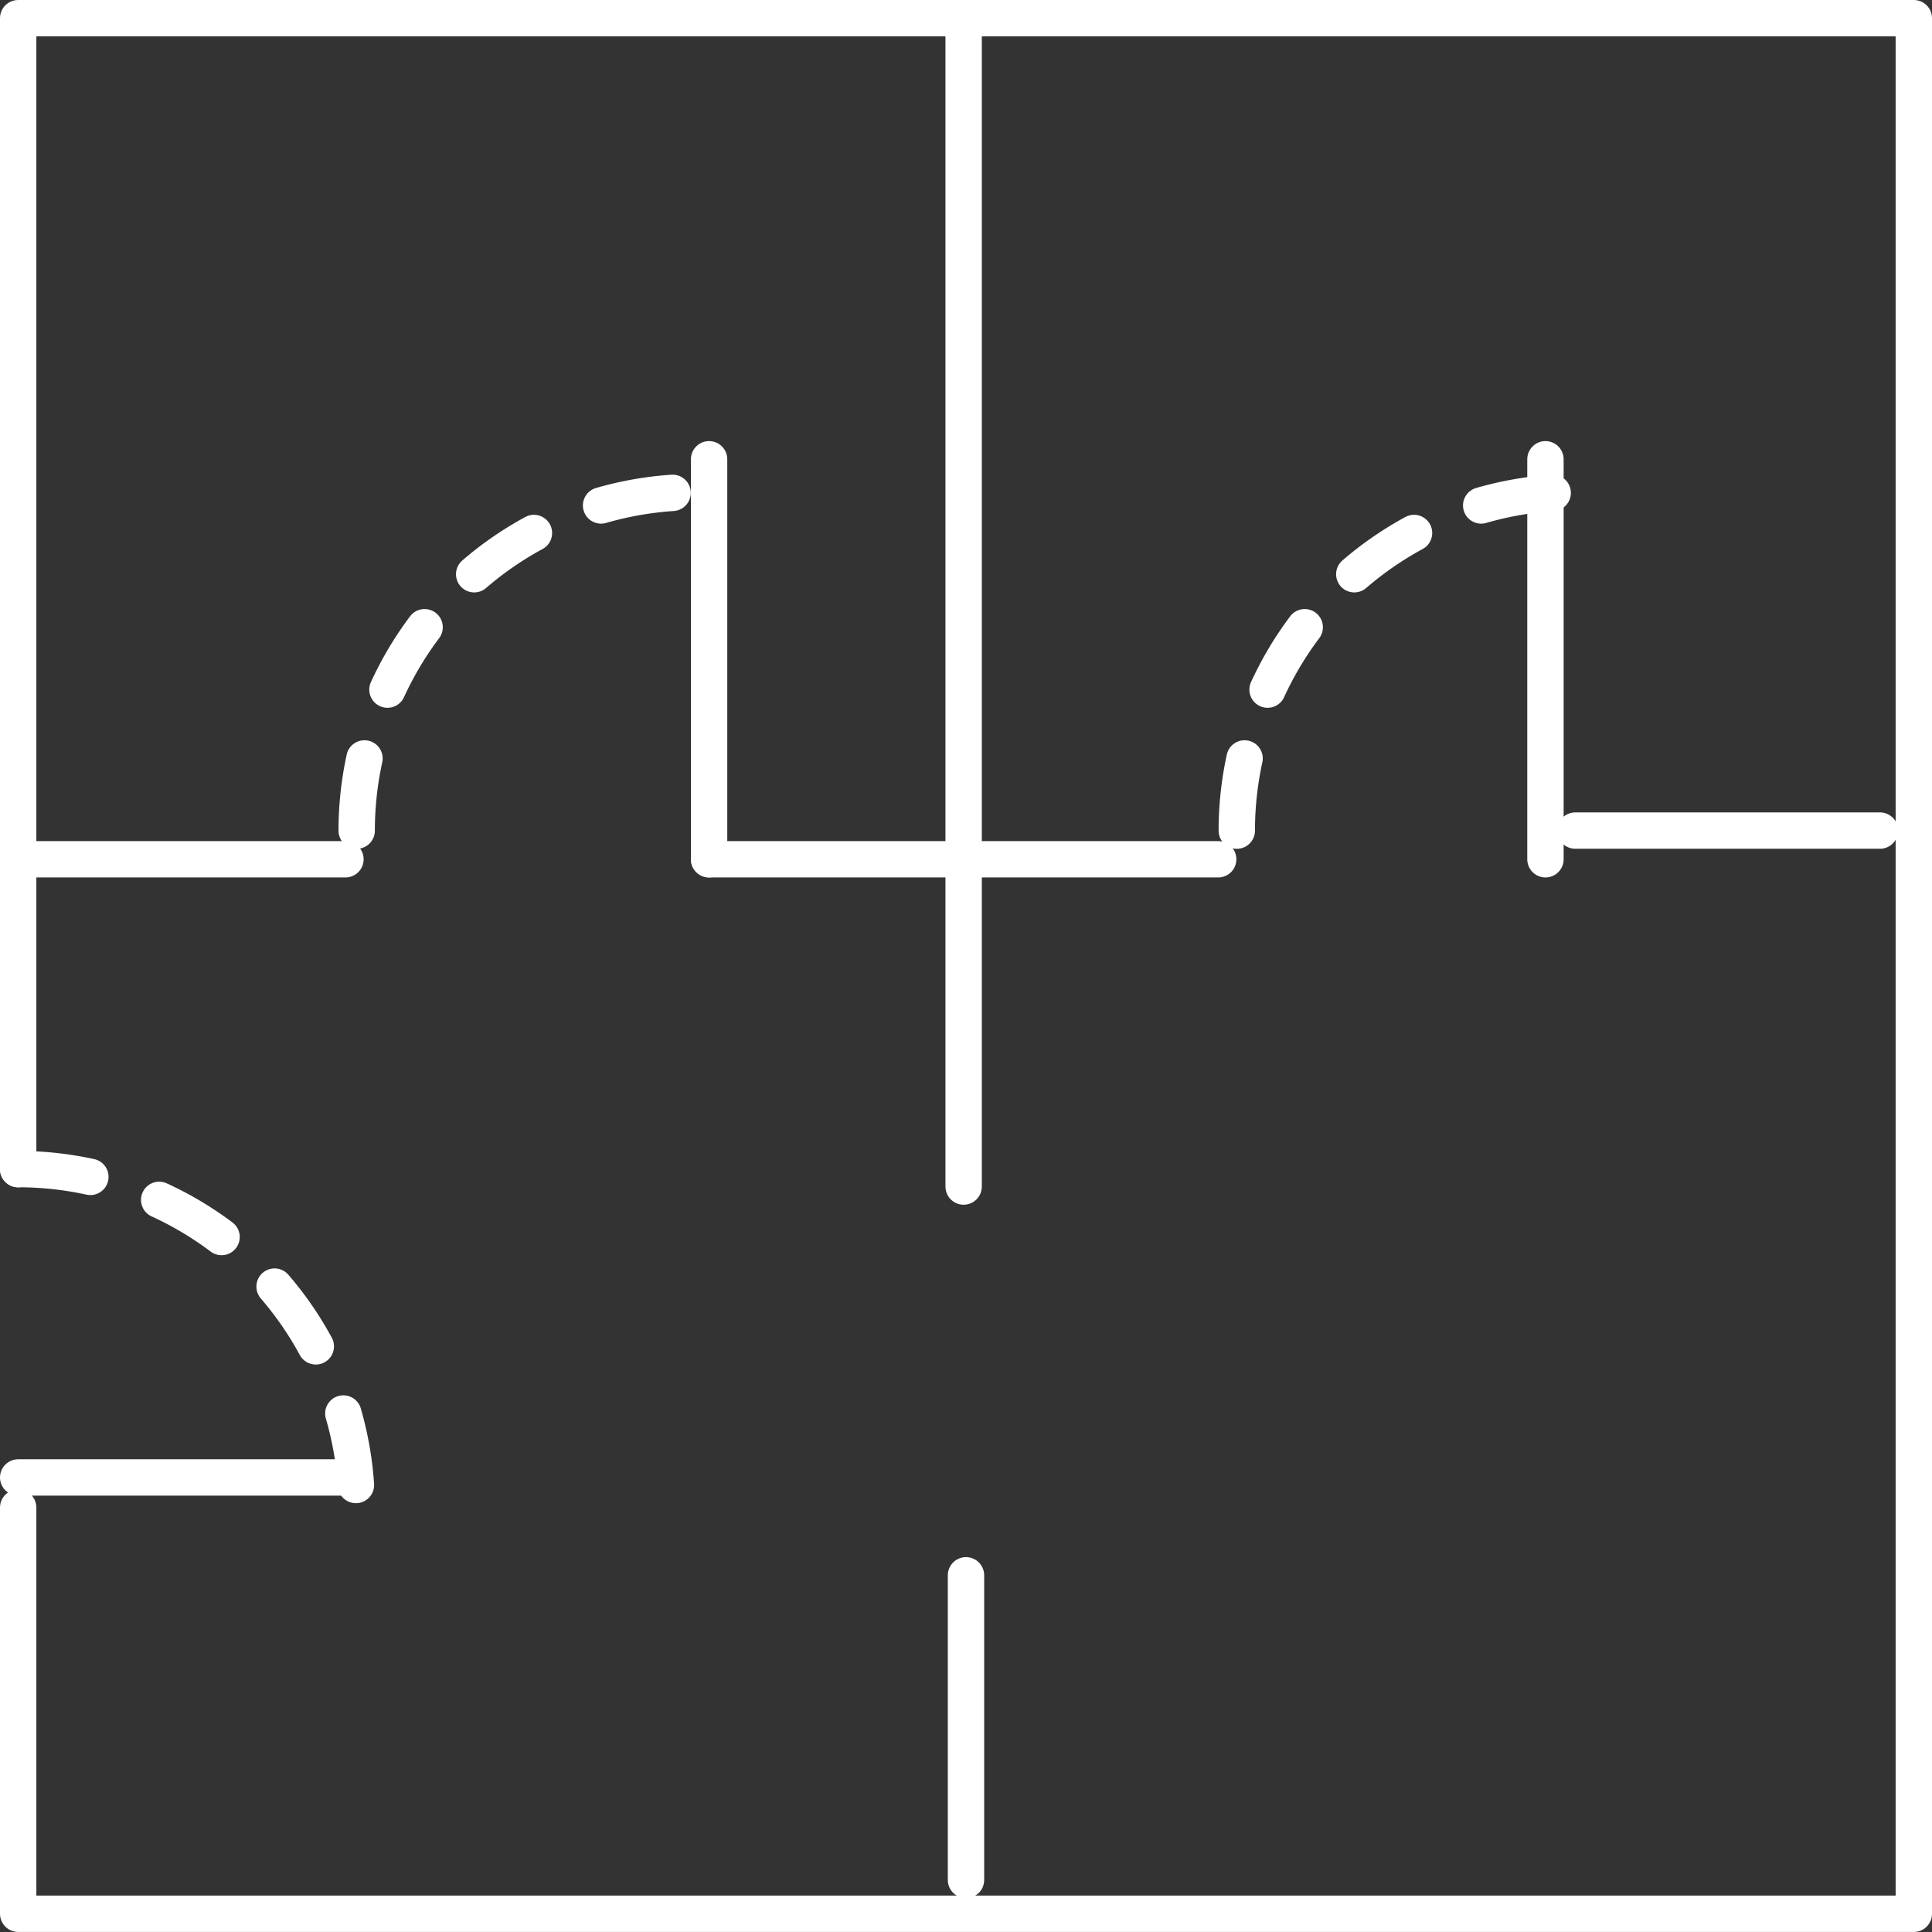 <svg xmlns="http://www.w3.org/2000/svg" width="53.13" height="53.13" viewBox="0 0 53.13 53.13">
  <rect x="0" y="0" width="53.13" height="53.13" fill="#333333" stroke="none"/>
  <g id="Group_19" data-name="Group 19" transform="translate(-36 -3394.081)">
    <line id="Line_30" data-name="Line 30" y1="32" transform="translate(62.5 3394.711)" fill="none" stroke="#fff" stroke-linecap="round" stroke-linejoin="round" stroke-width="1"/>
    <line id="Line_31" data-name="Line 31" x2="8.378" transform="translate(79.321 3416.922)" fill="none" stroke="#fff" stroke-linecap="round" stroke-linejoin="round" stroke-width="1"/>
    <line id="Line_32" data-name="Line 32" x2="14" transform="translate(55.5 3417.711)" fill="none" stroke="#fff" stroke-linecap="round" stroke-linejoin="round" stroke-width="1"/>
    <line id="Line_33" data-name="Line 33" x2="9" transform="translate(36.5 3417.711)" fill="none" stroke="#fff" stroke-linecap="round" stroke-linejoin="round" stroke-width="1"/>
    <line id="Line_34" data-name="Line 34" y1="8.378" transform="translate(62.565 3437.402)" fill="none" stroke="#fff" stroke-linecap="round" stroke-linejoin="round" stroke-width="1"/>
    <path id="Path_11" data-name="Path 11" d="M36.5,3435.459v11.17H88.63V3394.5H36.5v31.651" transform="translate(0 0.081)" fill="none" stroke="#fff" stroke-linecap="round" stroke-linejoin="round" stroke-width="1"/>
    <path id="Path_12" data-name="Path 12" d="M36.5,3419.5" transform="translate(0 21.626)" fill="none" stroke="#fff" stroke-linecap="round" stroke-linejoin="round" stroke-width="1"/>
    <path id="Path_13" data-name="Path 13" d="M36.5,3411.5a9.31,9.31,0,0,1,9.309,9.309" transform="translate(0 14.731)" fill="none" stroke="#fff" stroke-linecap="round" stroke-linejoin="round" stroke-width="1" stroke-dasharray="2"/>
    <path id="Path_14" data-name="Path 14" d="M54.5,3410.809a9.31,9.31,0,0,1,9.309-9.309" transform="translate(15.512 6.114)" fill="none" stroke="#fff" stroke-linecap="round" stroke-linejoin="round" stroke-width="1" stroke-dasharray="2"/>
    <path id="Path_15" data-name="Path 15" d="M41.5,3410.809a9.31,9.31,0,0,1,9.309-9.309" transform="translate(4.309 6.114)" fill="none" stroke="#fff" stroke-linecap="round" stroke-linejoin="round" stroke-width="1" stroke-dasharray="2"/>
    <line id="Line_35" data-name="Line 35" y1="11" transform="translate(78.5 3406.711)" fill="none" stroke="#fff" stroke-linecap="round" stroke-linejoin="round" stroke-width="1"/>
    <line id="Line_36" data-name="Line 36" y1="11" transform="translate(55.5 3406.711)" fill="none" stroke="#fff" stroke-linecap="round" stroke-linejoin="round" stroke-width="1"/>
    <line id="Line_37" data-name="Line 37" x2="9" transform="translate(36.5 3434.711)" fill="none" stroke="#fff" stroke-linecap="round" stroke-linejoin="round" stroke-width="1"/>
  </g>
</svg>
